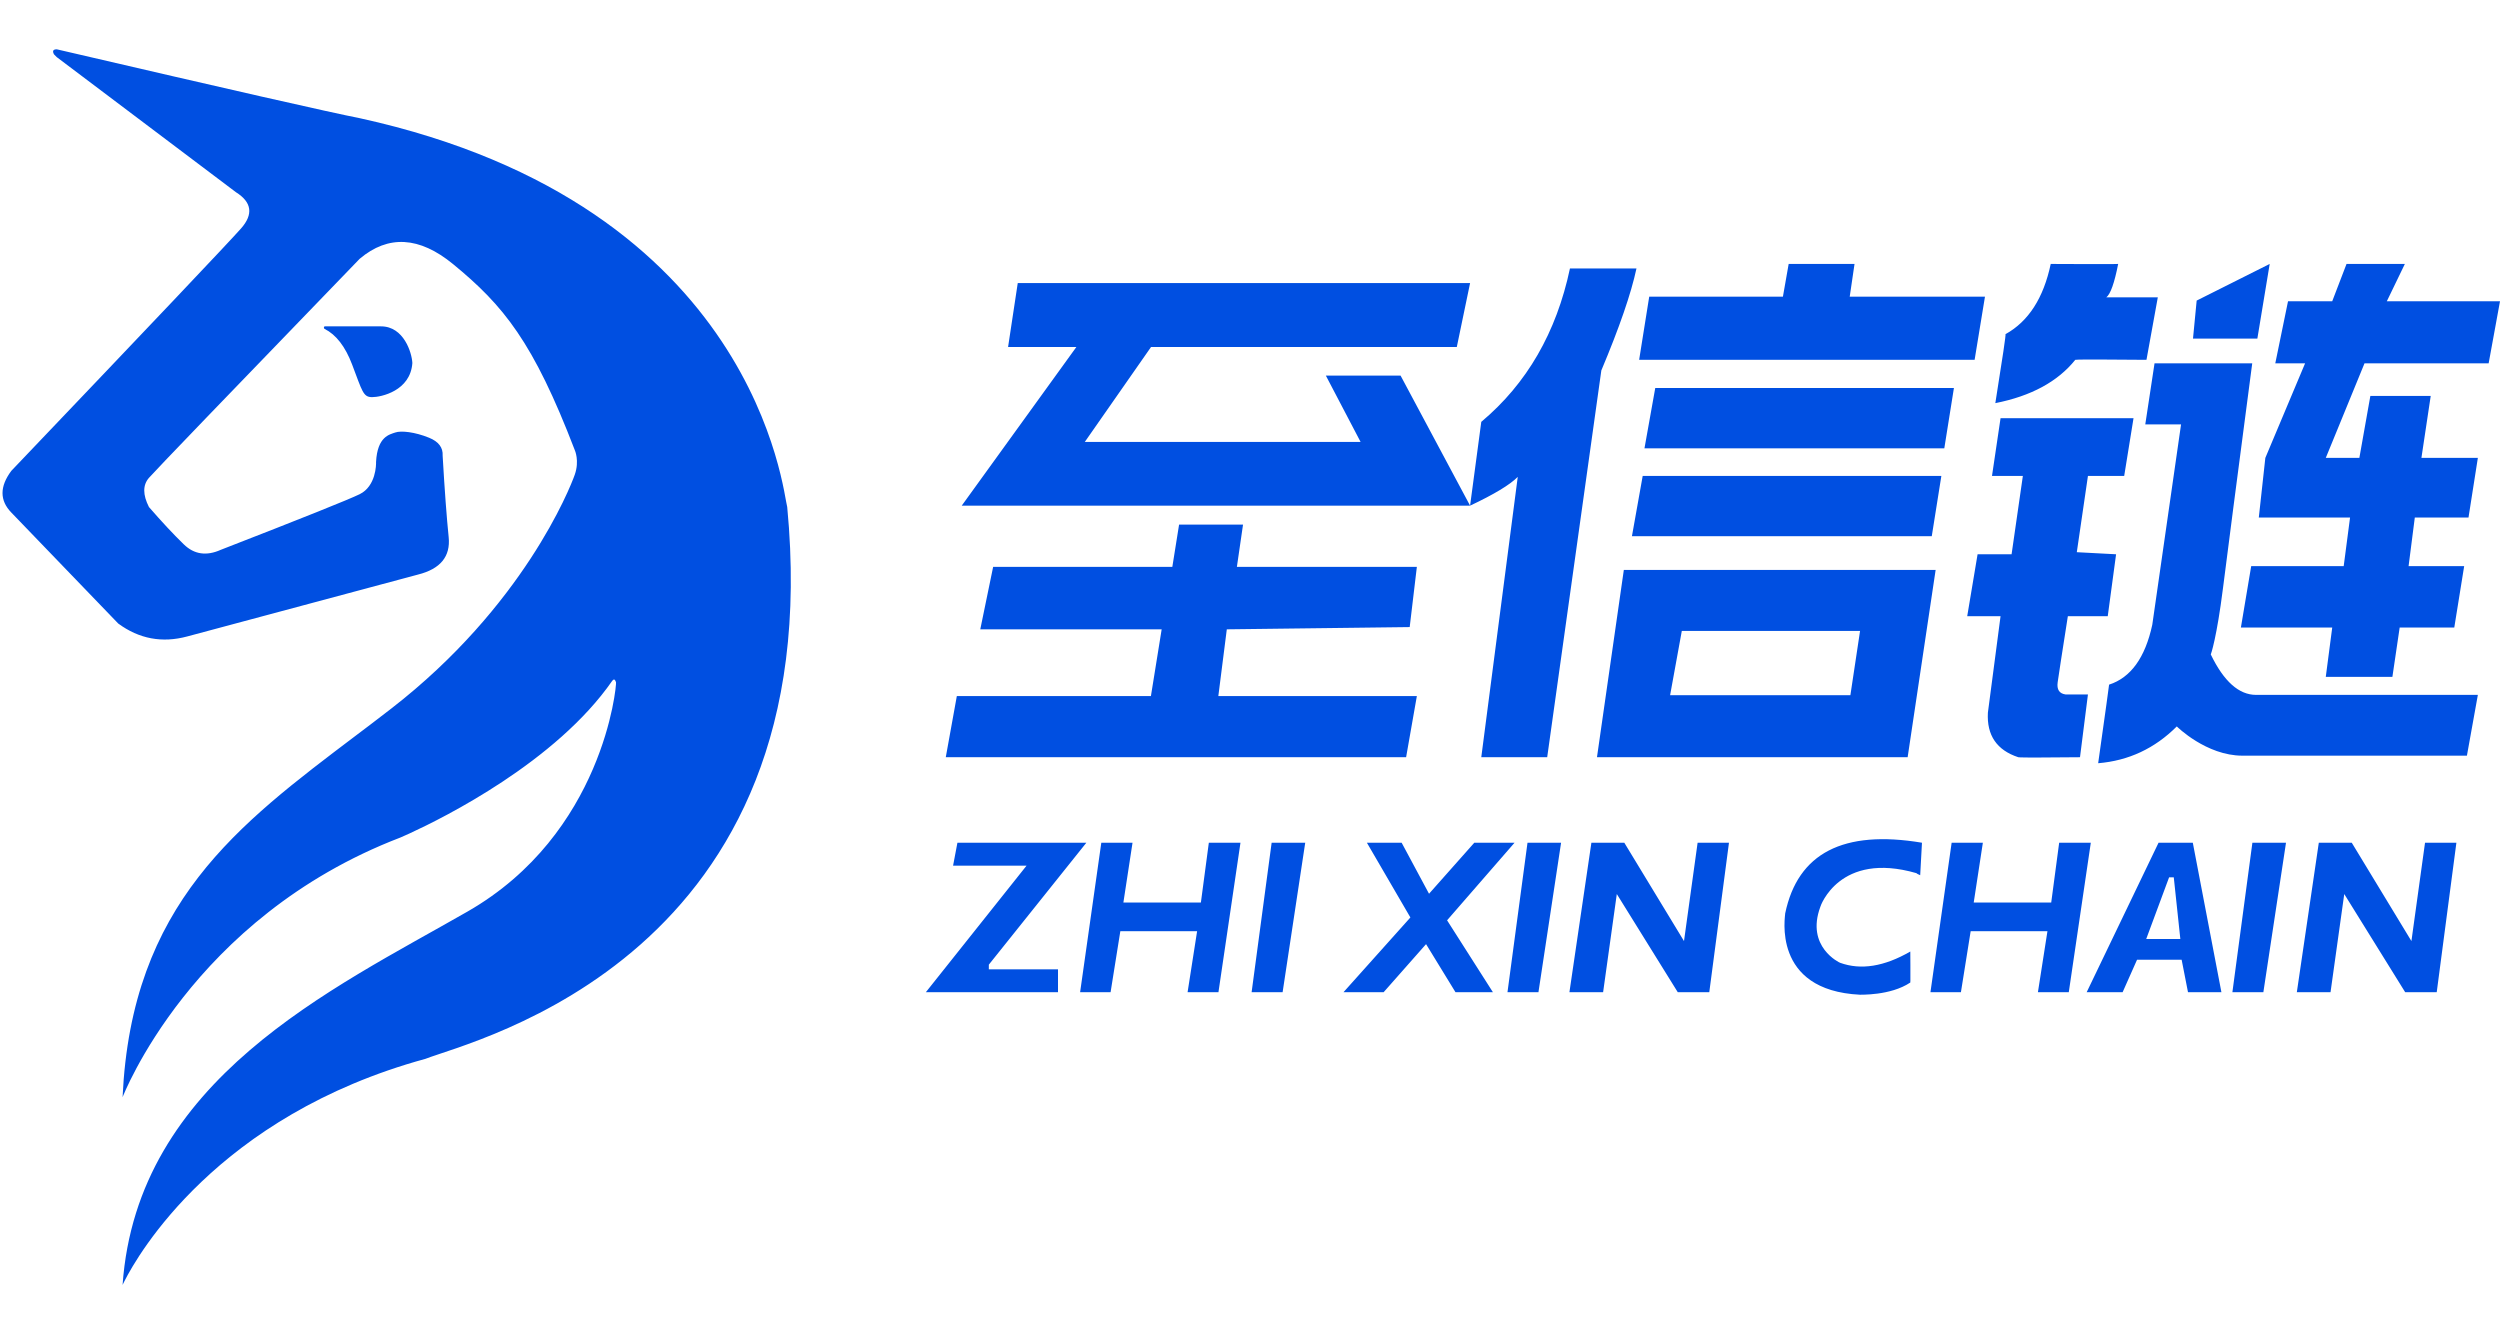 <?xml version="1.0" encoding="UTF-8"?>
<svg width="90px" height="48px" viewBox="0 0 90 48" version="1.1" xmlns="http://www.w3.org/2000/svg" xmlns:xlink="http://www.w3.org/1999/xlink">
    <title>编组 33</title>
    <g id="至信链浏览器v1.0" stroke="none" stroke-width="1" fill="none" fill-rule="evenodd">
        <g id="首页备份-2" transform="translate(-137, -8)">
            <g id="编组-33" transform="translate(137, 8)">
                <rect id="矩形" fill="#D8D8D8" opacity="0" x="0" y="0" width="89.91" height="48"></rect>
                <path d="M2.044,1.775 C8.254,3.221 11.888,4.047 12.948,4.254 C27.306,7.405 28.201,17.843 28.34,18.253 C29.892,34.449 17.036,37.444 15.314,38.119 C7.802,40.177 4.954,45.188 4.485,46.111 L4.445,46.191 C4.424,46.235 4.413,46.258 4.413,46.258 C4.933,38.865 11.943,35.619 16.831,32.816 C21.72,30.014 22.199,24.686 22.177,24.564 C22.115,24.375 22.058,24.509 22.045,24.503 C20.023,27.423 15.978,29.436 14.757,29.998 L14.592,30.072 C14.498,30.115 14.436,30.141 14.412,30.152 C6.878,33.041 4.414,39.507 4.413,39.498 C4.733,32.527 8.562,29.696 12.826,26.469 L13.33,26.088 C13.582,25.896 13.836,25.702 14.09,25.505 C18.834,21.828 20.52,17.58 20.693,17.085 C20.866,16.59 20.695,16.209 20.693,16.206 C19.198,12.307 18.125,10.996 16.308,9.506 C15.096,8.512 13.976,8.449 12.948,9.317 C8.117,14.316 5.588,16.944 5.362,17.203 C5.137,17.461 5.137,17.811 5.362,18.253 C5.825,18.786 6.243,19.234 6.616,19.596 C6.988,19.959 7.432,20.025 7.947,19.794 C10.887,18.651 12.554,17.984 12.948,17.791 C13.538,17.501 13.542,16.72 13.538,16.633 C13.585,15.714 14.024,15.642 14.23,15.57 C14.436,15.497 14.934,15.549 15.448,15.759 C15.79,15.898 15.953,16.114 15.935,16.405 C16.008,17.665 16.081,18.642 16.152,19.337 C16.223,20.032 15.856,20.481 15.05,20.684 C10.419,21.923 7.651,22.665 6.745,22.911 C5.838,23.156 5.009,23.001 4.256,22.447 C2.113,20.219 0.83,18.888 0.408,18.452 C-0.015,18.017 -0.015,17.516 0.408,16.95 C5.469,11.644 8.225,8.736 8.677,8.225 C9.128,7.715 9.067,7.279 8.493,6.919 L8.493,6.919 L2.044,2.057 C1.977,1.99 1.944,1.956 1.944,1.956 C1.878,1.836 1.911,1.776 2.044,1.775 Z M64.267,32.881 C64.72,30.712 66.361,29.864 69.191,30.338 L69.191,30.338 L69.127,31.508 C69.042,31.471 68.998,31.447 68.993,31.434 C66.212,30.629 65.53,32.636 65.533,32.644 C64.996,34.093 66.236,34.662 66.245,34.661 C66.991,34.932 67.833,34.797 68.771,34.255 C68.772,34.441 68.773,34.604 68.774,34.743 L68.774,35.301 C68.773,35.348 68.772,35.371 68.771,35.371 C68.047,35.855 66.952,35.803 66.962,35.81 C63.751,35.655 64.278,32.937 64.267,32.881 Z M40.771,30.338 L40.442,32.49 L43.232,32.49 L43.518,30.338 L44.657,30.338 L43.864,35.72 L42.753,35.72 L43.096,33.523 L40.332,33.523 L39.981,35.72 L38.884,35.72 L39.647,30.338 L40.771,30.338 Z M78.941,30.338 L79.971,35.72 L78.768,35.72 L78.539,34.55 L76.934,34.55 L76.414,35.72 L75.12,35.72 L77.708,30.338 L78.941,30.338 Z M84.663,30.338 L86.811,33.879 L87.301,30.338 L88.43,30.338 L87.722,35.72 L86.587,35.72 L84.393,32.185 L83.899,35.72 L82.686,35.72 L83.477,30.338 L84.663,30.338 Z M58.475,30.338 L60.624,33.879 L61.114,30.338 L62.243,30.338 L61.534,35.72 L60.4,35.72 L58.205,32.185 L57.712,35.72 L56.499,35.72 L57.29,30.338 L58.475,30.338 Z M50.459,30.338 L51.445,32.175 L53.075,30.338 L54.524,30.338 L52.095,33.131 L53.745,35.72 L52.398,35.72 L51.338,33.989 L49.81,35.72 L48.365,35.72 L50.774,33.029 L49.208,30.338 L50.459,30.338 Z M82.296,30.338 L81.481,35.72 L80.366,35.72 L81.086,30.338 L82.296,30.338 Z M56.199,30.338 L55.384,35.72 L54.269,35.72 L54.99,30.338 L56.199,30.338 Z M46.988,30.338 L46.174,35.72 L45.058,35.72 L45.779,30.338 L46.988,30.338 Z M71.383,30.338 L71.054,32.49 L73.844,32.49 L74.13,30.338 L75.269,30.338 L74.476,35.72 L73.365,35.72 L73.708,33.523 L70.944,33.523 L70.593,35.72 L69.496,35.72 L70.259,30.338 L71.383,30.338 Z M39.109,30.338 L35.598,34.728 L35.598,34.896 L38.088,34.896 L38.088,35.72 L33.33,35.72 L36.957,31.163 L34.311,31.163 L34.467,30.338 L39.109,30.338 Z M78.256,31.585 L78.087,31.585 L77.264,33.803 L78.492,33.803 L78.256,31.585 Z M81.08,13.081 C80.529,17.274 80.179,19.967 80.029,21.162 C79.804,22.954 79.593,23.56 79.588,23.56 C80.057,24.532 80.602,25.017 81.221,25.016 L81.221,25.016 L89.203,25.016 L88.809,27.204 L88.809,27.204 L80.725,27.204 C79.428,27.204 78.365,26.155 78.365,26.151 C77.571,26.945 76.627,27.386 75.534,27.476 C75.8,25.591 75.931,24.648 75.927,24.647 C76.707,24.395 77.226,23.677 77.482,22.492 L77.482,22.492 L78.518,15.278 L77.23,15.278 L77.563,13.081 Z M76.807,15.054 L76.471,17.133 L75.166,17.133 L74.765,19.879 L76.179,19.954 L75.879,22.182 L74.443,22.182 C74.234,23.511 74.112,24.304 74.076,24.563 C74.04,24.822 74.134,24.968 74.359,25 L74.359,25 L75.166,25 L74.88,27.26 C74.305,27.265 73.841,27.269 73.489,27.27 L72.995,27.27 C72.771,27.269 72.658,27.265 72.658,27.26 C71.885,27.006 71.52,26.472 71.564,25.656 L71.564,25.656 L72.02,22.182 L70.82,22.182 L71.193,19.954 L72.417,19.954 L72.823,17.133 L71.712,17.133 L72.02,15.054 L76.807,15.054 Z M58.913,9.665 C58.72,10.567 58.298,11.791 57.648,13.336 L57.648,13.336 L55.699,27.26 L53.326,27.26 C54.201,20.54 54.638,17.176 54.639,17.168 C54.36,17.451 53.788,17.796 52.923,18.204 C53.191,16.211 53.326,15.206 53.326,15.187 C54.967,13.811 56.03,11.97 56.518,9.665 L56.518,9.665 Z M44.749,18.886 L44.528,20.407 L51.007,20.407 L50.749,22.575 L44.165,22.656 L43.86,25.058 L51.007,25.058 L50.62,27.26 L34.048,27.26 L34.446,25.058 L41.433,25.058 L41.82,22.656 L35.29,22.656 L35.753,20.407 L42.204,20.407 L42.447,18.886 L44.749,18.886 Z M69.683,20.517 L68.675,27.26 L57.491,27.26 L58.458,20.517 L69.683,20.517 Z M66.962,22.714 L60.545,22.714 L60.124,25.026 L66.614,25.026 L66.962,22.714 Z M86.575,9.502 L85.926,10.845 L90,10.845 L89.591,13.081 L85.122,13.081 L83.728,16.484 L84.937,16.484 L85.333,14.253 L87.506,14.253 L87.171,16.484 L89.203,16.484 L88.866,18.631 L86.933,18.631 L86.709,20.381 L88.71,20.381 L88.354,22.592 L86.388,22.592 L86.126,24.368 L83.728,24.368 L83.96,22.592 L80.672,22.592 L81.043,20.381 L84.373,20.381 L84.602,18.631 L81.317,18.631 L81.552,16.484 L82.983,13.081 L81.91,13.081 L82.369,10.845 L83.96,10.845 L84.475,9.502 L86.575,9.502 Z M69.889,17.133 L69.544,19.302 L58.75,19.302 L59.137,17.133 L69.889,17.133 Z M52.923,10.191 L52.445,12.491 L41.438,12.491 L39.053,15.909 L48.981,15.909 L47.731,13.522 L50.421,13.522 L52.923,18.204 L34.622,18.204 L38.75,12.491 L36.291,12.491 L36.639,10.191 L52.923,10.191 Z M70.341,13.969 L69.995,16.139 L59.201,16.139 L59.589,13.969 L70.341,13.969 Z M76.254,9.502 C76.119,10.189 75.977,10.59 75.827,10.705 L75.827,10.705 L77.681,10.705 L77.273,12.954 C76.508,12.947 75.913,12.943 75.491,12.942 L75.234,12.942 C74.888,12.943 74.713,12.947 74.71,12.954 C74.08,13.738 73.121,14.258 71.832,14.513 C72.096,12.859 72.218,12.031 72.198,12.03 C73.025,11.572 73.567,10.729 73.826,9.502 C74.337,9.504 74.768,9.506 75.117,9.507 L76.012,9.507 C76.173,9.506 76.254,9.504 76.254,9.502 Z M13.717,11.749 C14.538,11.749 14.827,12.7 14.845,13.068 C14.777,14.072 13.72,14.297 13.395,14.297 C13.071,14.297 13.044,14.091 12.675,13.12 C12.429,12.473 12.098,12.046 11.683,11.839 C11.652,11.811 11.652,11.781 11.683,11.749 C11.705,11.752 11.747,11.752 11.811,11.749 L11.811,11.749 Z M66.763,9.502 L66.59,10.679 L71.459,10.679 L71.086,12.954 L59.009,12.954 L59.372,10.679 L64.185,10.679 L64.392,9.502 L66.763,9.502 Z M81.709,9.502 L81.265,12.189 L78.948,12.189 L79.08,10.821 L81.709,9.502 Z" id="形状结合" fill="#004FE1"></path>
            </g>
        </g>
    </g>
</svg>
